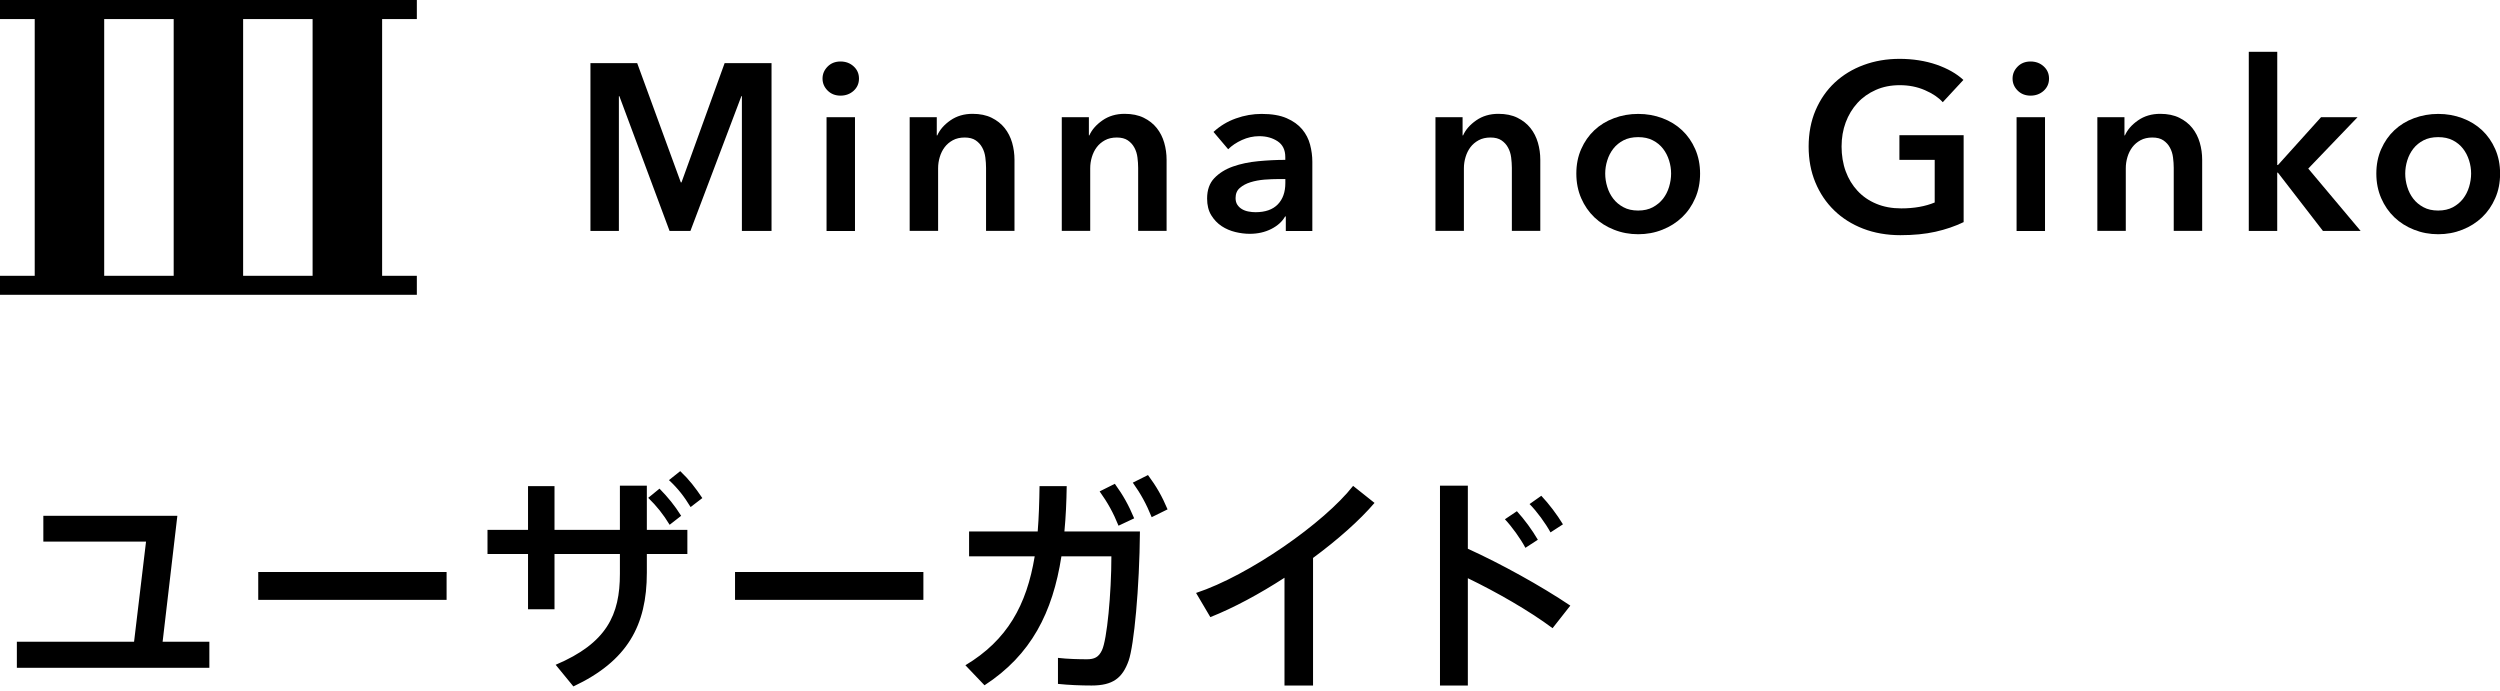 <svg width="152" height="42" viewBox="0 0 152 42" fill="none" xmlns="http://www.w3.org/2000/svg">
<g clip-path="url(#clip0_2048_12201)">
<path d="M25.344 1.159V0H0V1.159H2.111V16.767H0V17.926H25.344V16.767H23.233V1.159H25.344ZM6.335 16.767V1.159H10.56V16.767H6.335ZM19.006 16.767H14.782V1.159H19.006V16.767Z" fill="black"/>
<path d="M35.904 3.84H38.742L41.393 11.088H41.436L44.057 3.84H46.909V14.04H45.107V5.843H45.077L41.978 14.04H40.709L37.656 5.843H37.628V14.04H35.899V3.84H35.904Z" fill="black"/>
<path d="M50.01 4.777C50.01 4.498 50.113 4.257 50.319 4.048C50.525 3.84 50.786 3.739 51.103 3.739C51.42 3.739 51.686 3.837 51.902 4.036C52.118 4.232 52.226 4.481 52.226 4.777C52.226 5.074 52.118 5.322 51.902 5.519C51.686 5.715 51.42 5.815 51.103 5.815C50.786 5.815 50.525 5.712 50.319 5.506C50.113 5.3 50.01 5.056 50.01 4.777ZM50.254 7.127H51.983V14.043H50.254V7.127Z" fill="black"/>
<path d="M55.313 7.124H56.956V8.233H56.986C57.14 7.886 57.406 7.582 57.785 7.318C58.165 7.054 58.615 6.921 59.133 6.921C59.585 6.921 59.969 7.001 60.291 7.16C60.613 7.318 60.877 7.527 61.083 7.785C61.289 8.044 61.44 8.343 61.538 8.678C61.633 9.014 61.681 9.359 61.681 9.715V14.038H59.952V10.206C59.952 10.004 59.937 9.793 59.909 9.572C59.881 9.351 59.819 9.152 59.721 8.974C59.625 8.796 59.492 8.65 59.324 8.534C59.155 8.419 58.931 8.361 58.653 8.361C58.374 8.361 58.135 8.416 57.931 8.527C57.73 8.637 57.564 8.778 57.434 8.951C57.303 9.125 57.205 9.323 57.137 9.55C57.069 9.776 57.037 10.004 57.037 10.233V14.038H55.308V7.122L55.313 7.124Z" fill="black"/>
<path d="M64.561 7.124H66.204V8.233H66.232C66.385 7.886 66.652 7.582 67.031 7.318C67.41 7.054 67.86 6.921 68.378 6.921C68.83 6.921 69.215 7.001 69.539 7.16C69.861 7.318 70.125 7.527 70.331 7.785C70.537 8.044 70.688 8.343 70.785 8.678C70.881 9.014 70.929 9.359 70.929 9.715V14.038H69.2V10.206C69.2 10.004 69.185 9.793 69.157 9.572C69.129 9.351 69.067 9.152 68.969 8.974C68.873 8.796 68.74 8.65 68.572 8.534C68.403 8.419 68.18 8.361 67.9 8.361C67.622 8.361 67.383 8.416 67.179 8.527C66.978 8.637 66.812 8.778 66.682 8.951C66.551 9.125 66.453 9.323 66.385 9.55C66.317 9.776 66.285 10.004 66.285 10.233V14.038H64.556V7.122L64.561 7.124Z" fill="black"/>
<path d="M78.177 13.163H78.134C77.96 13.47 77.681 13.724 77.297 13.92C76.912 14.116 76.475 14.216 75.985 14.216C75.706 14.216 75.417 14.181 75.113 14.108C74.811 14.035 74.532 13.917 74.276 13.749C74.022 13.58 73.811 13.359 73.643 13.085C73.475 12.811 73.392 12.472 73.392 12.07C73.392 11.552 73.537 11.138 73.831 10.831C74.125 10.524 74.502 10.288 74.962 10.125C75.425 9.962 75.935 9.854 76.498 9.801C77.061 9.748 77.609 9.72 78.146 9.72V9.547C78.146 9.115 77.99 8.796 77.679 8.589C77.367 8.383 76.995 8.28 76.563 8.28C76.199 8.28 75.847 8.358 75.51 8.512C75.173 8.665 74.894 8.853 74.673 9.074L73.781 8.021C74.176 7.657 74.628 7.383 75.143 7.2C75.656 7.016 76.179 6.926 76.706 6.926C77.322 6.926 77.827 7.011 78.227 7.185C78.626 7.358 78.94 7.584 79.172 7.861C79.403 8.14 79.564 8.451 79.654 8.798C79.745 9.145 79.79 9.489 79.79 9.836V14.043H78.177V13.163ZM78.149 10.886H77.759C77.48 10.886 77.189 10.899 76.88 10.921C76.573 10.947 76.289 10.999 76.03 11.08C75.772 11.16 75.555 11.276 75.382 11.427C75.209 11.575 75.123 11.781 75.123 12.04C75.123 12.203 75.158 12.339 75.231 12.45C75.304 12.56 75.397 12.648 75.513 12.716C75.628 12.784 75.756 12.832 75.902 12.859C76.045 12.887 76.191 12.902 76.334 12.902C76.93 12.902 77.382 12.743 77.689 12.427C77.996 12.11 78.149 11.678 78.149 11.13V10.886Z" fill="black"/>
<path d="M87.281 7.124H88.925V8.233H88.955C89.108 7.886 89.375 7.582 89.754 7.318C90.134 7.054 90.584 6.921 91.101 6.921C91.554 6.921 91.938 7.001 92.26 7.16C92.581 7.318 92.845 7.527 93.051 7.785C93.257 8.044 93.408 8.343 93.506 8.678C93.602 9.014 93.65 9.359 93.65 9.715V14.038H91.921V10.206C91.921 10.004 91.905 9.793 91.878 9.572C91.85 9.351 91.787 9.152 91.689 8.974C91.594 8.796 91.461 8.65 91.292 8.534C91.124 8.419 90.9 8.361 90.621 8.361C90.342 8.361 90.104 8.416 89.9 8.527C89.699 8.637 89.533 8.778 89.402 8.951C89.272 9.125 89.174 9.323 89.106 9.55C89.038 9.776 89.005 10.004 89.005 10.233V14.038H87.276V7.122L87.281 7.124Z" fill="black"/>
<path d="M95.841 10.555C95.841 10.007 95.939 9.509 96.137 9.064C96.333 8.617 96.6 8.235 96.936 7.918C97.273 7.602 97.67 7.356 98.133 7.185C98.593 7.011 99.083 6.926 99.603 6.926C100.123 6.926 100.611 7.011 101.073 7.185C101.535 7.358 101.932 7.602 102.269 7.918C102.606 8.235 102.872 8.617 103.068 9.064C103.264 9.512 103.365 10.007 103.365 10.555C103.365 11.102 103.267 11.603 103.068 12.052C102.872 12.505 102.606 12.889 102.269 13.211C101.932 13.533 101.535 13.784 101.073 13.967C100.613 14.151 100.123 14.241 99.603 14.241C99.083 14.241 98.595 14.151 98.133 13.967C97.67 13.786 97.273 13.533 96.936 13.211C96.6 12.889 96.333 12.502 96.137 12.052C95.941 11.6 95.841 11.102 95.841 10.555ZM97.597 10.555C97.597 10.823 97.638 11.092 97.721 11.361C97.801 11.63 97.924 11.871 98.088 12.083C98.251 12.294 98.457 12.467 98.708 12.6C98.957 12.736 99.256 12.801 99.6 12.801C99.945 12.801 100.244 12.733 100.492 12.6C100.741 12.465 100.947 12.294 101.113 12.083C101.277 11.871 101.4 11.63 101.48 11.361C101.561 11.092 101.603 10.823 101.603 10.555C101.603 10.286 101.563 10.019 101.48 9.755C101.397 9.492 101.277 9.253 101.113 9.042C100.95 8.831 100.744 8.66 100.492 8.532C100.244 8.401 99.945 8.338 99.6 8.338C99.256 8.338 98.957 8.403 98.708 8.532C98.459 8.662 98.251 8.831 98.088 9.042C97.924 9.253 97.801 9.492 97.721 9.755C97.638 10.019 97.597 10.286 97.597 10.555Z" fill="black"/>
<path d="M119.384 13.507C118.866 13.756 118.296 13.952 117.677 14.09C117.057 14.229 116.346 14.299 115.539 14.299C114.732 14.299 113.958 14.166 113.277 13.902C112.596 13.638 112.008 13.268 111.52 12.793C111.03 12.319 110.648 11.751 110.374 11.092C110.101 10.434 109.965 9.707 109.965 8.908C109.965 8.109 110.106 7.355 110.39 6.697C110.674 6.038 111.061 5.481 111.556 5.018C112.051 4.558 112.634 4.201 113.307 3.953C113.978 3.704 114.709 3.578 115.496 3.578C116.283 3.578 117.059 3.696 117.738 3.93C118.414 4.166 118.959 4.475 119.374 4.86L118.12 6.214C117.861 5.925 117.496 5.682 117.032 5.481C116.567 5.279 116.059 5.179 115.511 5.179C114.963 5.179 114.486 5.274 114.049 5.468C113.611 5.661 113.239 5.925 112.933 6.26C112.626 6.596 112.387 6.991 112.219 7.441C112.051 7.893 111.968 8.383 111.968 8.911C111.968 9.439 112.051 9.961 112.219 10.416C112.387 10.873 112.626 11.268 112.94 11.605C113.252 11.942 113.631 12.203 114.079 12.389C114.526 12.577 115.031 12.67 115.599 12.67C116.378 12.67 117.054 12.55 117.63 12.311V9.718H115.484V8.22H119.389V13.507H119.384Z" fill="black"/>
<path d="M122.364 4.777C122.364 4.498 122.467 4.257 122.673 4.048C122.879 3.84 123.141 3.739 123.457 3.739C123.774 3.739 124.04 3.837 124.257 4.036C124.473 4.232 124.581 4.481 124.581 4.777C124.581 5.074 124.473 5.322 124.257 5.519C124.04 5.715 123.774 5.815 123.457 5.815C123.141 5.815 122.879 5.712 122.673 5.506C122.467 5.3 122.364 5.056 122.364 4.777ZM122.608 7.127H124.337V14.043H122.608V7.127Z" fill="black"/>
<path d="M127.524 7.124H129.167V8.233H129.195C129.348 7.886 129.614 7.582 129.994 7.318C130.373 7.054 130.823 6.921 131.341 6.921C131.793 6.921 132.178 7.001 132.502 7.16C132.824 7.318 133.088 7.527 133.294 7.785C133.5 8.044 133.65 8.343 133.748 8.678C133.844 9.014 133.892 9.359 133.892 9.715V14.038H132.163V10.206C132.163 10.004 132.148 9.793 132.12 9.572C132.092 9.351 132.029 9.152 131.931 8.974C131.836 8.796 131.703 8.65 131.534 8.534C131.366 8.419 131.142 8.361 130.863 8.361C130.584 8.361 130.346 8.416 130.142 8.527C129.941 8.637 129.775 8.778 129.645 8.951C129.514 9.125 129.416 9.323 129.348 9.55C129.28 9.776 129.248 10.004 129.248 10.233V14.038H127.519V7.122L127.524 7.124Z" fill="black"/>
<path d="M136.728 3.148H138.457V10.034H138.5L141.121 7.124H143.34L140.342 10.25L143.526 14.04H141.234L138.497 10.497H138.455V14.04H136.726V3.148H136.728Z" fill="black"/>
<path d="M144.481 10.555C144.481 10.007 144.579 9.509 144.778 9.064C144.974 8.617 145.24 8.235 145.577 7.918C145.914 7.602 146.311 7.356 146.773 7.185C147.236 7.014 147.723 6.926 148.244 6.926C148.764 6.926 149.251 7.011 149.714 7.185C150.174 7.358 150.573 7.602 150.91 7.918C151.247 8.235 151.513 8.617 151.709 9.064C151.905 9.512 152.006 10.007 152.006 10.555C152.006 11.102 151.908 11.603 151.709 12.052C151.513 12.505 151.247 12.889 150.91 13.211C150.573 13.533 150.176 13.784 149.714 13.967C149.251 14.151 148.764 14.241 148.244 14.241C147.723 14.241 147.236 14.151 146.773 13.967C146.313 13.786 145.914 13.533 145.577 13.211C145.24 12.889 144.974 12.502 144.778 12.052C144.582 11.6 144.481 11.102 144.481 10.555ZM146.238 10.555C146.238 10.823 146.278 11.092 146.361 11.361C146.442 11.63 146.565 11.871 146.728 12.083C146.891 12.294 147.098 12.467 147.349 12.6C147.598 12.736 147.897 12.801 148.241 12.801C148.585 12.801 148.884 12.733 149.136 12.6C149.384 12.465 149.591 12.294 149.754 12.083C149.917 11.871 150.04 11.63 150.121 11.361C150.201 11.092 150.244 10.823 150.244 10.555C150.244 10.286 150.204 10.019 150.121 9.755C150.038 9.492 149.917 9.253 149.754 9.042C149.591 8.831 149.384 8.66 149.136 8.532C148.884 8.401 148.588 8.338 148.241 8.338C147.894 8.338 147.598 8.403 147.349 8.532C147.1 8.662 146.891 8.831 146.728 9.042C146.565 9.253 146.442 9.492 146.361 9.755C146.281 10.019 146.238 10.286 146.238 10.555Z" fill="black"/>
</g>
<path d="M9.887 39.019H12.729V40.601H1.025V39.019H8.151L8.879 32.929H2.635V31.361H10.783L9.887 39.019ZM15.701 34.777H27.153V36.471H15.701V34.777ZM39.328 29.527V32.215H41.792V33.685H39.328V34.819C39.328 38.039 38.138 40.195 34.862 41.735L33.784 40.419C36.892 39.103 37.69 37.381 37.69 34.889V33.685H33.714V37.045H32.104V33.685H29.64V32.215H32.104V29.555H33.714V32.215H37.69V29.527H39.328ZM40.714 31.907C40.322 31.263 39.93 30.773 39.412 30.269L40.098 29.709C40.63 30.255 41.008 30.717 41.414 31.361L40.714 31.907ZM41.358 28.645C41.904 29.163 42.268 29.639 42.702 30.283L41.988 30.829C41.596 30.185 41.218 29.695 40.672 29.191L41.358 28.645ZM44.69 34.777H56.142V36.471H44.69V34.777ZM68.958 31.515L68.006 31.963C67.684 31.165 67.348 30.563 66.858 29.877L67.782 29.415C68.3 30.129 68.622 30.717 68.958 31.515ZM64.856 29.555C64.842 30.521 64.8 31.445 64.716 32.313H69.308C69.28 35.757 68.944 39.257 68.622 40.167C68.244 41.231 67.656 41.679 66.368 41.679C65.724 41.679 64.982 41.651 64.324 41.581V39.999C64.926 40.069 65.612 40.083 66.088 40.083C66.536 40.083 66.802 39.957 66.998 39.537C67.306 38.907 67.572 36.065 67.572 33.825H64.534C64.002 37.241 62.7 39.817 59.858 41.665L58.696 40.447C61.244 38.921 62.42 36.793 62.91 33.825H58.92V32.313H63.092C63.162 31.459 63.19 30.535 63.204 29.555H64.856ZM69.798 28.883C70.316 29.583 70.652 30.171 70.988 30.969L70.022 31.445C69.7 30.647 69.364 30.031 68.874 29.345L69.798 28.883ZM83.571 30.577C82.661 31.641 81.331 32.817 79.833 33.923V41.679H78.097V35.127C76.585 36.107 75.003 36.961 73.589 37.521L72.721 36.051C75.941 34.987 80.519 31.781 82.269 29.541L83.571 30.577ZM95.475 36.821L94.397 38.193C92.969 37.129 91.009 36.009 89.245 35.155V41.679H87.551V29.527H89.245V33.363C91.247 34.273 93.683 35.617 95.475 36.821ZM95.027 31.879L94.271 32.369C93.963 31.809 93.445 31.095 92.997 30.647L93.711 30.143C94.173 30.633 94.663 31.277 95.027 31.879ZM93.501 32.817L92.745 33.307C92.437 32.733 91.933 32.033 91.499 31.571L92.227 31.081C92.675 31.571 93.151 32.215 93.501 32.817Z" fill="black"/>
<defs>
<clipPath id="clip0_2048_12201">
<rect width="152" height="17.923" fill="white"/>
</clipPath>
</defs>
</svg>
